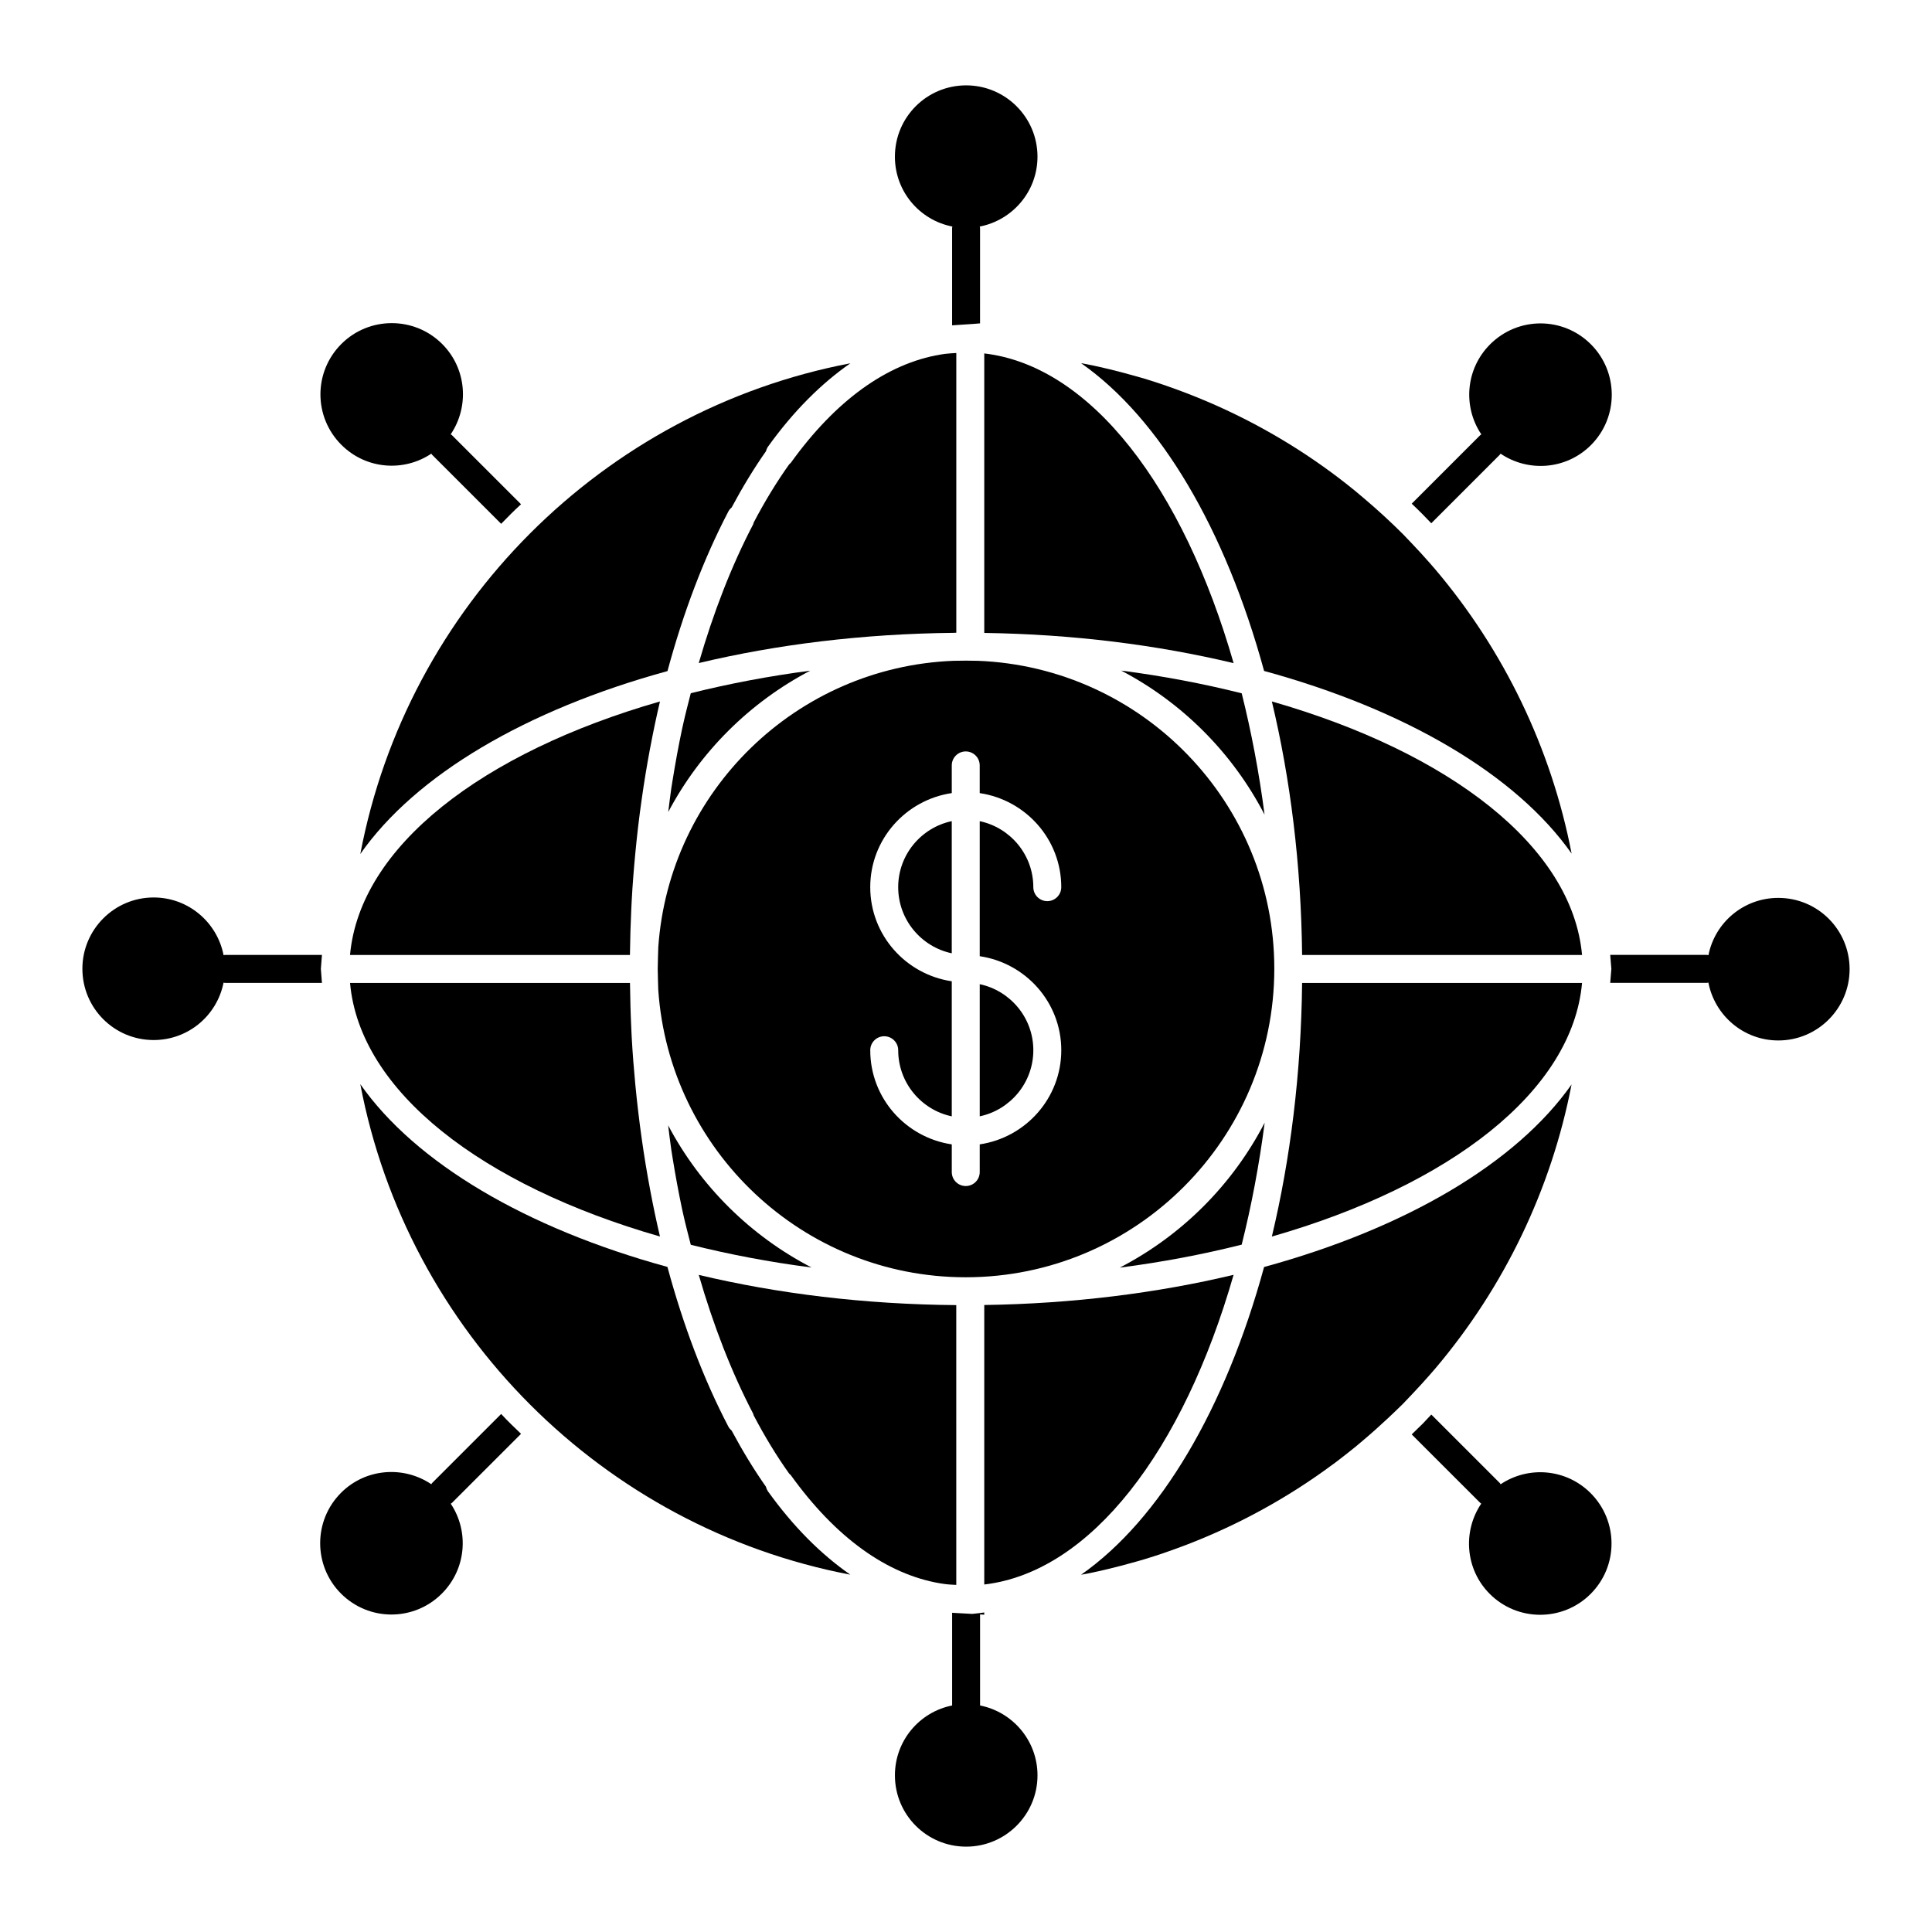 <?xml version="1.0" encoding="UTF-8"?>
<!-- Uploaded to: SVG Repo, www.svgrepo.com, Generator: SVG Repo Mixer Tools -->
<svg fill="#000000" width="800px" height="800px" version="1.1" viewBox="144 144 512 512" xmlns="http://www.w3.org/2000/svg">
 <g>
  <path d="m396.39 204.04c-0.016 0.133-0.074 0.254-0.074 0.395v25.781l1.109-0.074 4.445-0.297 1.852-0.148 0.004-25.262c0-0.141-0.074-0.25-0.082-0.395 8.676-1.684 15.301-9.305 15.301-18.523 0-10.453-8.512-18.895-18.895-18.895-10.453 0-18.891 8.438-18.891 18.895-0.004 9.203 6.539 16.828 15.23 18.523"/>
  <path d="m403.73 595.97v-24.129l1.102 0.074v-0.594l-1.102 0.148-2.074 0.23-4.231-0.23-1.102-0.066v24.566c-8.66 1.727-15.16 9.344-15.16 18.516 0 10.453 8.438 18.895 18.891 18.895 10.371 0 18.895-8.438 18.895-18.895 0-9.188-6.582-16.812-15.219-18.516"/>
  <path d="m258.31 264.22c0.082 0.09 0.109 0.207 0.199 0.297l18.301 18.301c1.711-1.777 3.488-3.555 5.269-5.188l-18.309-18.301c-0.098-0.105-0.223-0.141-0.332-0.23 4.965-7.328 4.262-17.418-2.258-23.938-7.394-7.394-19.383-7.344-26.723 0-7.387 7.394-7.387 19.324 0.008 26.719 6.492 6.496 16.492 7.266 23.844 2.34"/>
  <path d="m282.08 523.98c-1.777-1.695-3.555-3.406-5.269-5.262l-18.301 18.301c-0.09 0.09-0.125 0.215-0.207 0.32-7.328-4.957-17.41-4.254-23.922 2.266-7.402 7.394-7.352 19.383 0 26.723 7.387 7.387 19.324 7.387 26.711-0.008 6.488-6.488 7.269-16.484 2.356-23.828 0.109-0.082 0.238-0.117 0.324-0.215z"/>
  <path d="m541.68 537.35c-0.082-0.105-0.121-0.23-0.215-0.332l-18.152-18.145c-0.602 0.668-1.785 1.852-2.223 2.363-0.969 0.965-2.008 1.926-2.973 2.898l18.16 18.145c0.074 0.09 0.184 0.125 0.273 0.191-4.965 7.336-4.262 17.418 2.258 23.938 7.394 7.394 19.383 7.344 26.719 0 7.394-7.387 7.394-19.324 0-26.719-6.496-6.496-16.5-7.266-23.848-2.34"/>
  <path d="m615.27 381.95c-9.18 0-16.805 6.512-18.516 15.188-0.141-0.016-0.254-0.082-0.391-0.082h-25.641l0.305 3.703-0.305 3.703h25.641c0.133 0 0.246-0.059 0.379-0.074 1.668 8.699 9.297 15.344 18.531 15.344 10.453 0 18.891-8.52 18.891-18.895-0.004-10.445-8.441-18.887-18.895-18.887"/>
  <path d="m518.12 277.48c1.043 0.965 2.074 2 3.035 2.965l2.148 2.223 18.152-18.152c0.09-0.09 0.125-0.199 0.207-0.297 7.328 4.973 17.418 4.273 23.945-2.254 7.394-7.394 7.344-19.375 0-26.715-7.387-7.394-19.316-7.394-26.711 0-6.504 6.504-7.273 16.523-2.324 23.871-0.09 0.082-0.215 0.117-0.305 0.207z"/>
  <path d="m325.01 336.07c-0.074 0.34-0.156 0.684-0.23 1.023-0.965 4.519-1.801 9.137-2.555 13.805-0.109 0.676-0.223 1.34-0.324 2.016-0.316 2.059-0.531 4.188-0.809 6.277 8.445-15.973 21.605-29.066 37.617-37.453-11.047 1.445-21.625 3.469-31.645 5.973-0.699 2.773-1.434 5.512-2.055 8.359"/>
  <path d="m229.03 400.77 0.289-3.703h-25.711c-0.125 0-0.238 0.059-0.355 0.074-1.684-8.684-9.312-15.301-18.531-15.301-10.453 0-18.887 8.512-18.887 18.887 0 10.453 8.43 18.895 18.887 18.895 9.195 0 16.812-6.535 18.523-15.219 0.125 0.016 0.238 0.074 0.363 0.074h25.711z"/>
  <path d="m311.3 384.86c0.031-0.703 0.059-1.406 0.105-2.113 0.23-4.32 0.57-8.57 0.977-12.789 0.215-2.312 0.465-4.594 0.727-6.875 0.297-2.473 0.609-4.934 0.965-7.371 0.621-4.43 1.348-8.789 2.148-13.098 0.051-0.238 0.09-0.473 0.141-0.711 0.77-4.066 1.609-8.074 2.535-12.008-47.105 13.527-79.543 38.438-82.137 67.184h74.176c0-0.09 0.008-0.18 0.008-0.258 0.055-4.023 0.164-8.012 0.355-11.961"/>
  <path d="m320.89 321.84c4.172-15.434 9.559-29.719 16.145-42.312 0.223-0.422 0.527-0.77 0.867-1.059 2.859-5.344 5.891-10.336 9.098-14.906 0.109-0.438 0.289-0.867 0.57-1.254 6.742-9.379 14.078-16.676 21.789-22.035-65.613 12.508-117.43 64.367-129.87 130.04 14.648-20.945 43.965-38.215 81.402-48.469"/>
  <path d="m318.9 471.69c-0.941-3.981-1.785-8.023-2.562-12.137-0.031-0.109-0.043-0.238-0.066-0.355-0.828-4.406-1.57-8.875-2.207-13.426-0.34-2.356-0.645-4.75-0.926-7.141-0.273-2.348-0.539-4.703-0.762-7.082-0.398-4.18-0.734-8.402-0.969-12.684-0.043-0.727-0.066-1.453-0.105-2.188-0.191-3.992-0.297-8.031-0.348-12.09 0-0.035-0.008-0.059-0.008-0.098h-74.184c2.566 28.754 35.008 53.672 82.137 67.199"/>
  <path d="m397.43 311.68v-74.129c-1.016 0.066-2.023 0.098-3.031 0.23-0.391 0.059-0.793 0.117-1.188 0.184-14.164 2.379-27.746 12.145-39.629 28.672-0.125 0.172-0.297 0.266-0.438 0.414-3.332 4.676-6.477 9.832-9.41 15.426-0.059 0.164-0.059 0.324-0.141 0.48-5.766 11.016-10.551 23.426-14.418 36.762 20.625-4.926 43.43-7.758 67.453-8.008 0.266-0.004 0.531-0.023 0.801-0.031"/>
  <path d="m563.26 404.49h-74.188c-0.258 23.93-3.106 46.648-8.016 67.207 47.168-13.52 79.633-38.453 82.203-67.207"/>
  <path d="m563.26 397.08c-2.602-28.754-35.051-53.672-82.203-67.191 4.914 20.551 7.758 43.27 8.016 67.191z"/>
  <path d="m479.12 359.89c-1.453-11.238-3.512-21.98-6.055-32.156-10.113-2.535-20.789-4.578-31.949-6.023 16.258 8.508 29.559 21.875 38.004 38.18"/>
  <path d="m404.84 237.66v74.074c23.516 0.34 45.84 3.172 66.082 8.008-13.359-46.531-37.801-78.754-66.082-82.082"/>
  <path d="m479 321.81c37.453 10.23 66.789 27.488 81.492 48.402-5.371-27.863-17.93-53.871-36.176-75.379-0.453-0.527-0.91-1.051-1.371-1.578-1.555-1.785-3.164-3.527-4.801-5.246-0.75-0.785-1.488-1.586-2.254-2.363-1.668-1.684-3.391-3.312-5.133-4.918-1.727-1.602-3.504-3.148-5.305-4.676-0.727-0.621-1.461-1.246-2.207-1.859-1.645-1.348-3.328-2.676-5.031-3.957-0.488-0.363-0.977-0.719-1.457-1.082-11.602-8.543-24.375-15.566-38-20.84-3.777-1.453-7.586-2.785-11.441-3.957-1.051-0.312-2.109-0.602-3.156-0.895-4.047-1.133-8.121-2.141-12.23-2.957-0.477-0.09-0.949-0.164-1.422-0.25 20.953 14.672 38.246 44.051 48.492 81.555"/>
  <path d="m382.03 379.11c0 8.609 6.098 15.812 14.195 17.523v-35.023c-8.098 1.711-14.195 8.906-14.195 17.5"/>
  <path d="m479.15 441.52c-8.508 16.449-21.953 29.895-38.402 38.414 11.301-1.461 22.102-3.519 32.312-6.09 2.562-10.215 4.629-21.023 6.09-32.324"/>
  <path d="m404.84 563.91c28.277-3.32 52.723-35.539 66.074-82.07-20.234 4.832-42.559 7.652-66.074 8z"/>
  <path d="m522.82 508.45c0.527-0.602 1.051-1.199 1.57-1.809 18.195-21.477 30.727-47.434 36.09-75.246-14.699 20.91-44.039 38.141-81.484 48.375-10.246 37.504-27.539 66.875-48.5 81.551 0.48-0.09 0.969-0.164 1.453-0.258 4.074-0.809 8.105-1.809 12.105-2.926 1.113-0.312 2.231-0.609 3.328-0.949 3.777-1.141 7.504-2.453 11.203-3.867 13.789-5.312 26.688-12.418 38.395-21.07 0.371-0.273 0.742-0.539 1.113-0.816 1.777-1.348 3.535-2.727 5.262-4.133 0.621-0.512 1.238-1.043 1.852-1.562 2.223-1.875 4.387-3.816 6.504-5.793 1.379-1.305 2.762-2.594 4.106-3.934 0.844-0.859 1.652-1.75 2.481-2.613 1.535-1.629 3.055-3.266 4.523-4.949"/>
  <path d="m403.16 319.12c-1.066-0.016-2.117-0.043-3.18-0.043-1.113 0-2.207 0.035-3.312 0.043-41.66 1.652-75.348 34.562-78.215 75.906-0.035 1.891-0.148 3.75-0.148 5.644v0.227c0 1.816 0.109 3.586 0.141 5.394 2.891 42.484 38.273 76.195 81.469 76.199h0.023c45.09-0.008 81.766-36.688 81.766-81.773 0-43.996-34.961-79.887-78.543-81.598m22.09 103.2c0 12.691-9.418 23.137-21.613 24.953v7.336c0 2.051-1.66 3.703-3.703 3.703-2.043 0-3.703-1.652-3.703-3.703v-7.336c-12.188-1.809-21.605-12.254-21.605-24.953 0-2.043 1.66-3.703 3.703-3.703s3.703 1.66 3.703 3.703c0 8.609 6.098 15.816 14.195 17.523v-35.793c-12.188-1.809-21.605-12.246-21.605-24.945 0-12.684 9.418-23.125 21.605-24.93v-7.336c0-2.043 1.66-3.703 3.703-3.703 2.043 0 3.703 1.66 3.703 3.703v7.344c12.195 1.809 21.613 12.246 21.613 24.926 0 2.043-1.66 3.703-3.703 3.703s-3.703-1.66-3.703-3.703c0-8.594-6.106-15.781-14.203-17.492v35.785c12.195 1.805 21.613 12.242 21.613 24.918"/>
  <path d="m347.56 539.27c-0.281-0.391-0.461-0.816-0.562-1.25-3.207-4.562-6.238-9.551-9.098-14.887-0.34-0.297-0.652-0.652-0.875-1.074-6.586-12.594-11.973-26.887-16.145-42.312-37.422-10.246-66.734-27.508-81.395-48.434 12.461 65.645 64.266 117.48 129.86 129.99-7.719-5.359-15.055-12.656-21.789-22.035"/>
  <path d="m343.73 519.09c2.934 5.594 6.066 10.742 9.402 15.426 0.141 0.148 0.316 0.246 0.445 0.422 11.875 16.531 25.465 26.293 39.629 28.672 0.391 0.066 0.785 0.125 1.188 0.176 1.008 0.141 2.016 0.172 3.031 0.23l-0.004-74.148c-24.309-0.191-47.387-3.039-68.242-8.008 3.859 13.328 8.652 25.738 14.41 36.762 0.082 0.148 0.082 0.312 0.141 0.469"/>
  <path d="m321.07 442.23c0.281 2.148 0.504 4.336 0.828 6.453 0.105 0.668 0.223 1.328 0.316 1.992 0.754 4.676 1.602 9.305 2.562 13.824 0.074 0.332 0.148 0.66 0.223 1 0.621 2.844 1.363 5.602 2.066 8.379 10.121 2.535 20.82 4.586 32.008 6.023-16.191-8.387-29.488-21.559-38.004-37.672"/>
  <path d="m403.64 439.84c8.098-1.711 14.203-8.914 14.203-17.523 0-8.594-6.106-15.781-14.203-17.5z"/>
 </g>
</svg>